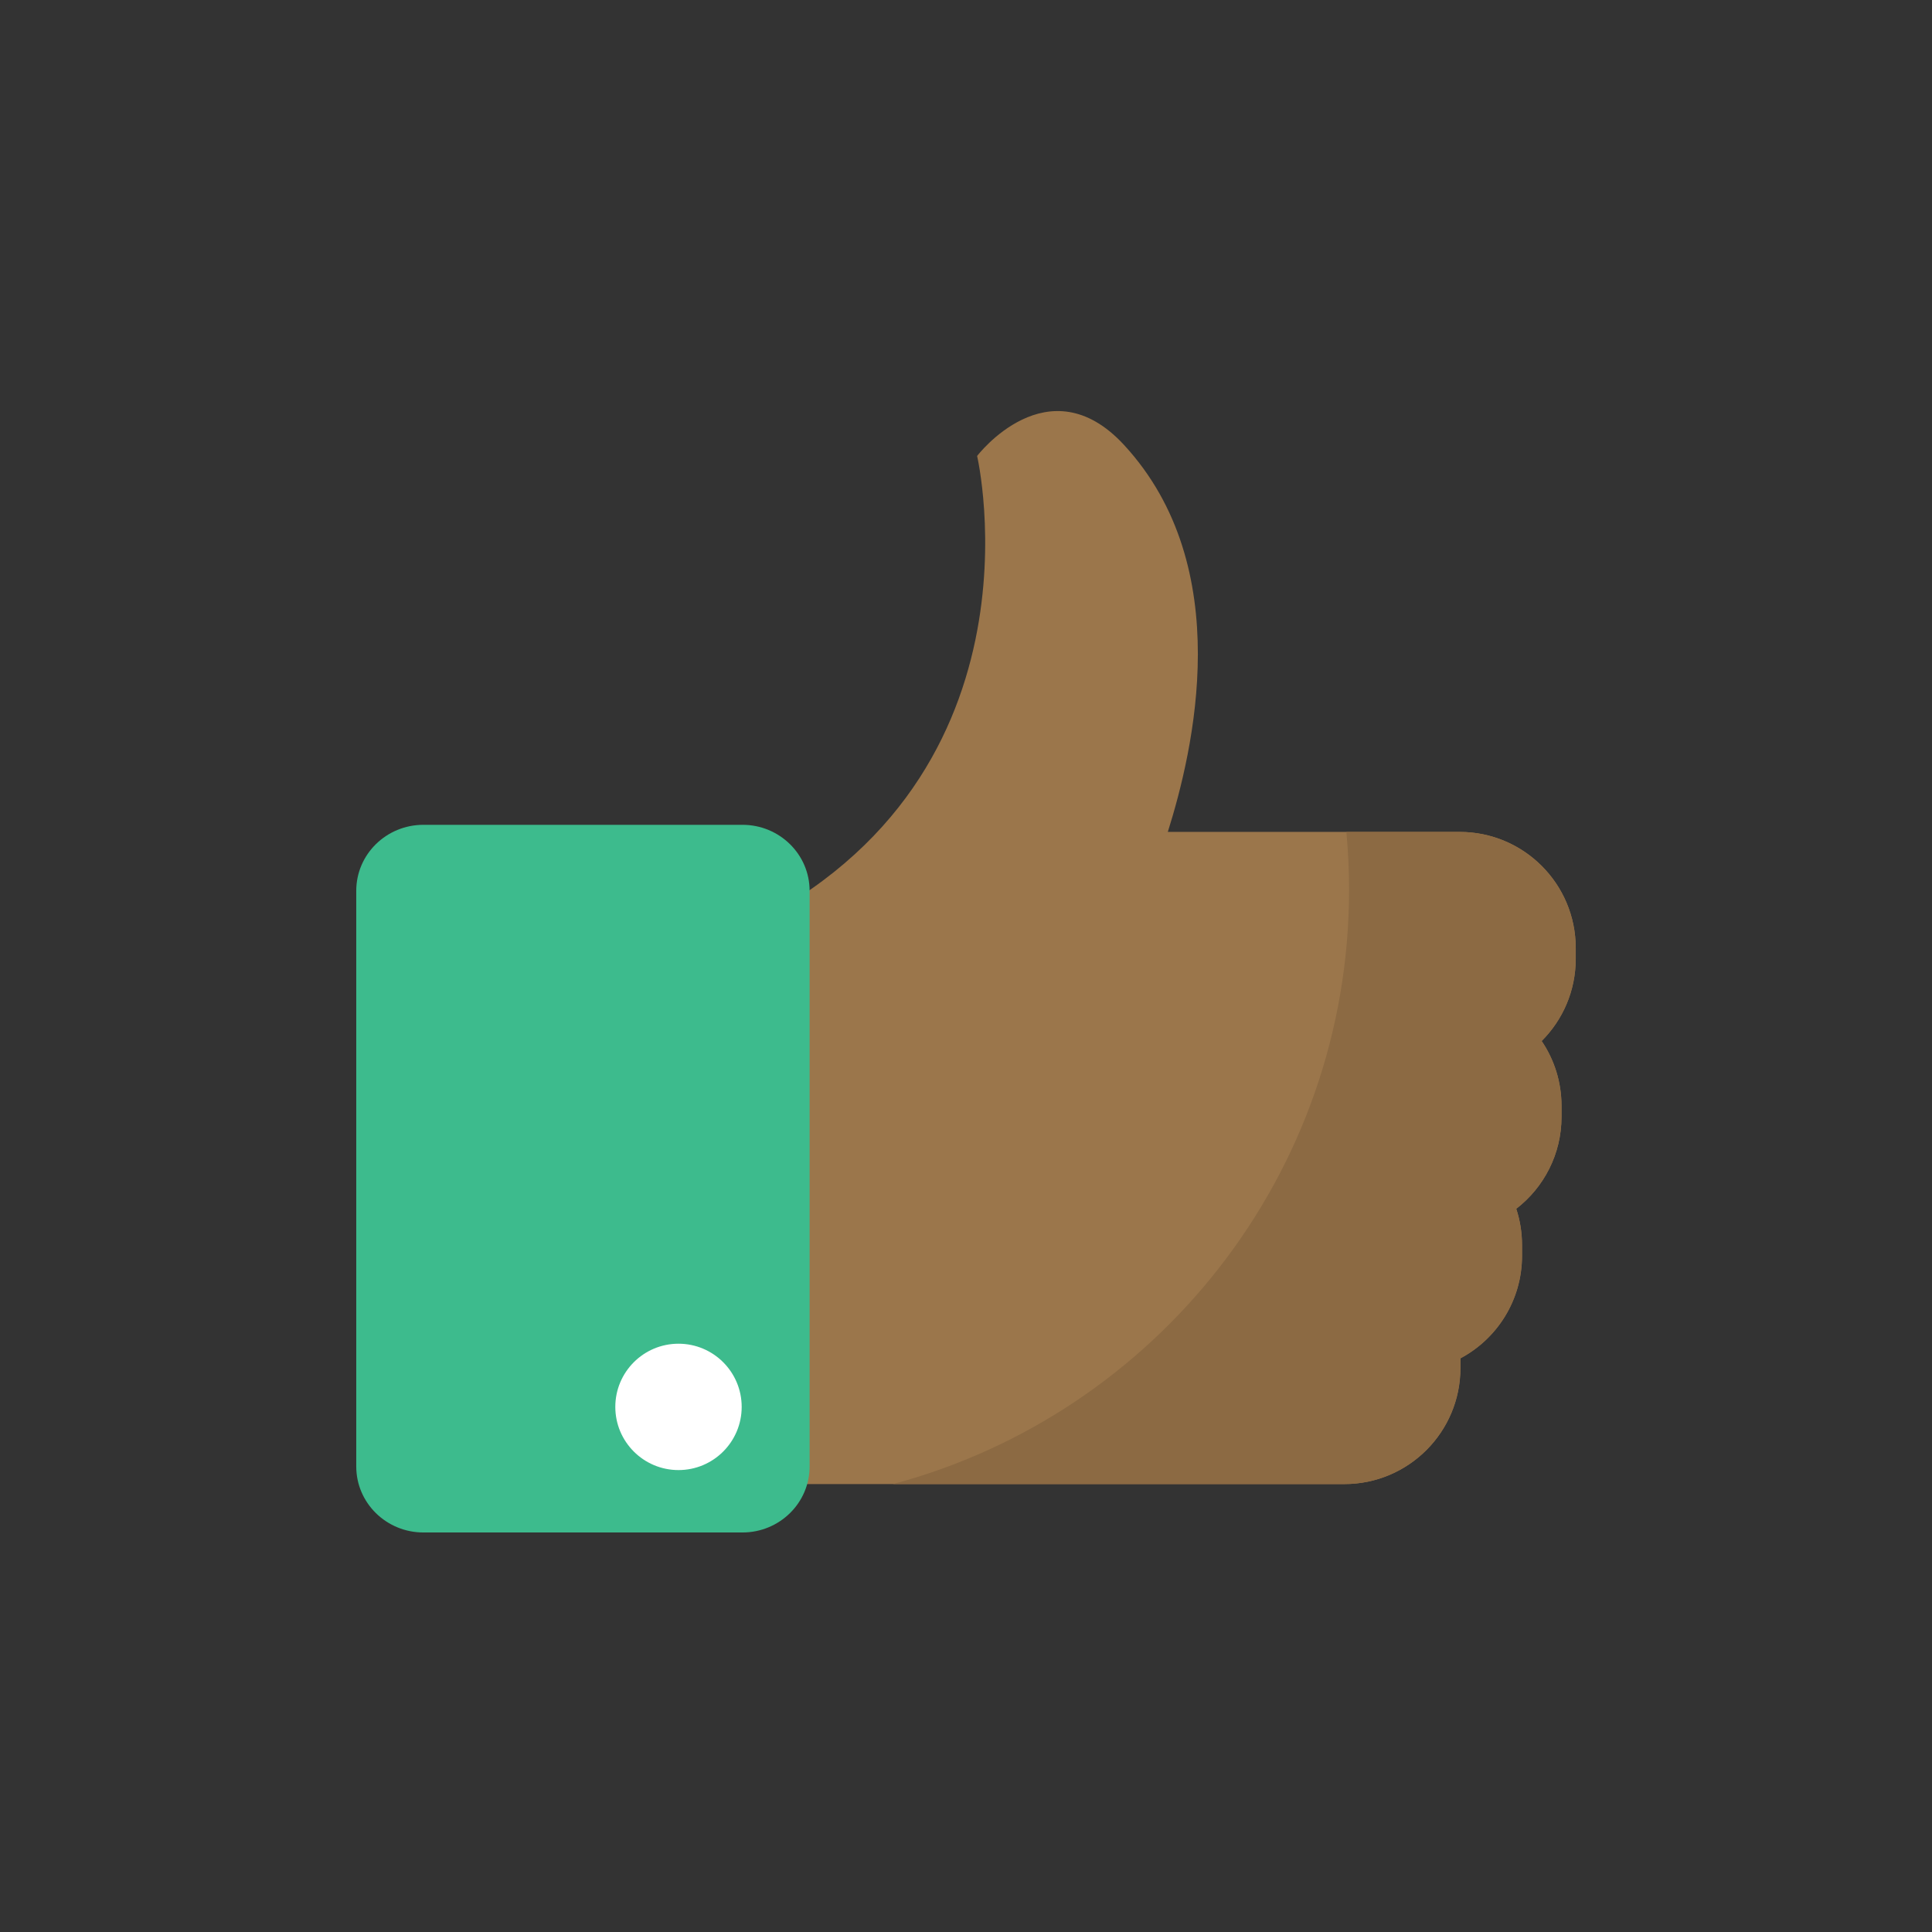 <?xml version="1.0" encoding="UTF-8"?>
<svg xmlns="http://www.w3.org/2000/svg" width="141" height="141" viewBox="0 0 141 141" fill="none">
  <rect x="0" y="0" width="141" height="141" fill="#333333" stroke="none"/>
  <path d="M115.001 69.188C115.001 64.509 111.207 60.714 106.528 60.714H98.265H85.229C87.078 54.83 90.293 41.42 82.031 32.47C76.497 26.475 71.311 33.277 71.311 33.277C71.311 33.277 76.957 57.486 53.324 68.208V108.31H65.178H98.112C102.792 108.31 106.586 104.516 106.586 99.836V99.133C109.261 97.708 111.082 94.893 111.082 91.651V90.861C111.082 89.938 110.933 89.05 110.66 88.218C112.668 86.669 113.964 84.239 113.964 81.506V80.716C113.964 78.96 113.43 77.328 112.514 75.974C114.051 74.441 115.001 72.32 115.001 69.978V69.188Z" fill="#9B764B"></path>
  <path d="M114.996 69.188C114.996 64.509 111.202 60.715 106.522 60.715H98.26C98.388 62.1 98.457 63.502 98.457 64.921C98.457 85.704 84.339 103.187 65.172 108.31H98.106C102.786 108.31 106.58 104.516 106.58 99.836V99.133C109.255 97.708 111.076 94.893 111.076 91.651V90.861C111.076 89.938 110.927 89.05 110.654 88.218C112.663 86.669 113.958 84.24 113.958 81.506V80.717C113.958 78.96 113.424 77.328 112.509 75.975C114.045 74.441 114.996 72.32 114.996 69.978V69.188Z" fill="#8C6A43"></path>
  <path d="M30.902 111.842C28.194 111.842 26 109.686 26 107.027V65.011C26 62.352 28.194 60.196 30.902 60.196H54.184C56.892 60.196 59.086 62.352 59.086 65.011V107.027C59.086 109.686 56.892 111.842 54.184 111.842" fill="#3DBB8D"></path>
  <path d="M49.518 107.288C52.064 107.288 54.129 105.224 54.129 102.677C54.129 100.13 52.064 98.066 49.518 98.066C46.971 98.066 44.906 100.13 44.906 102.677C44.906 105.224 46.971 107.288 49.518 107.288Z" fill="white"></path>
</svg>
